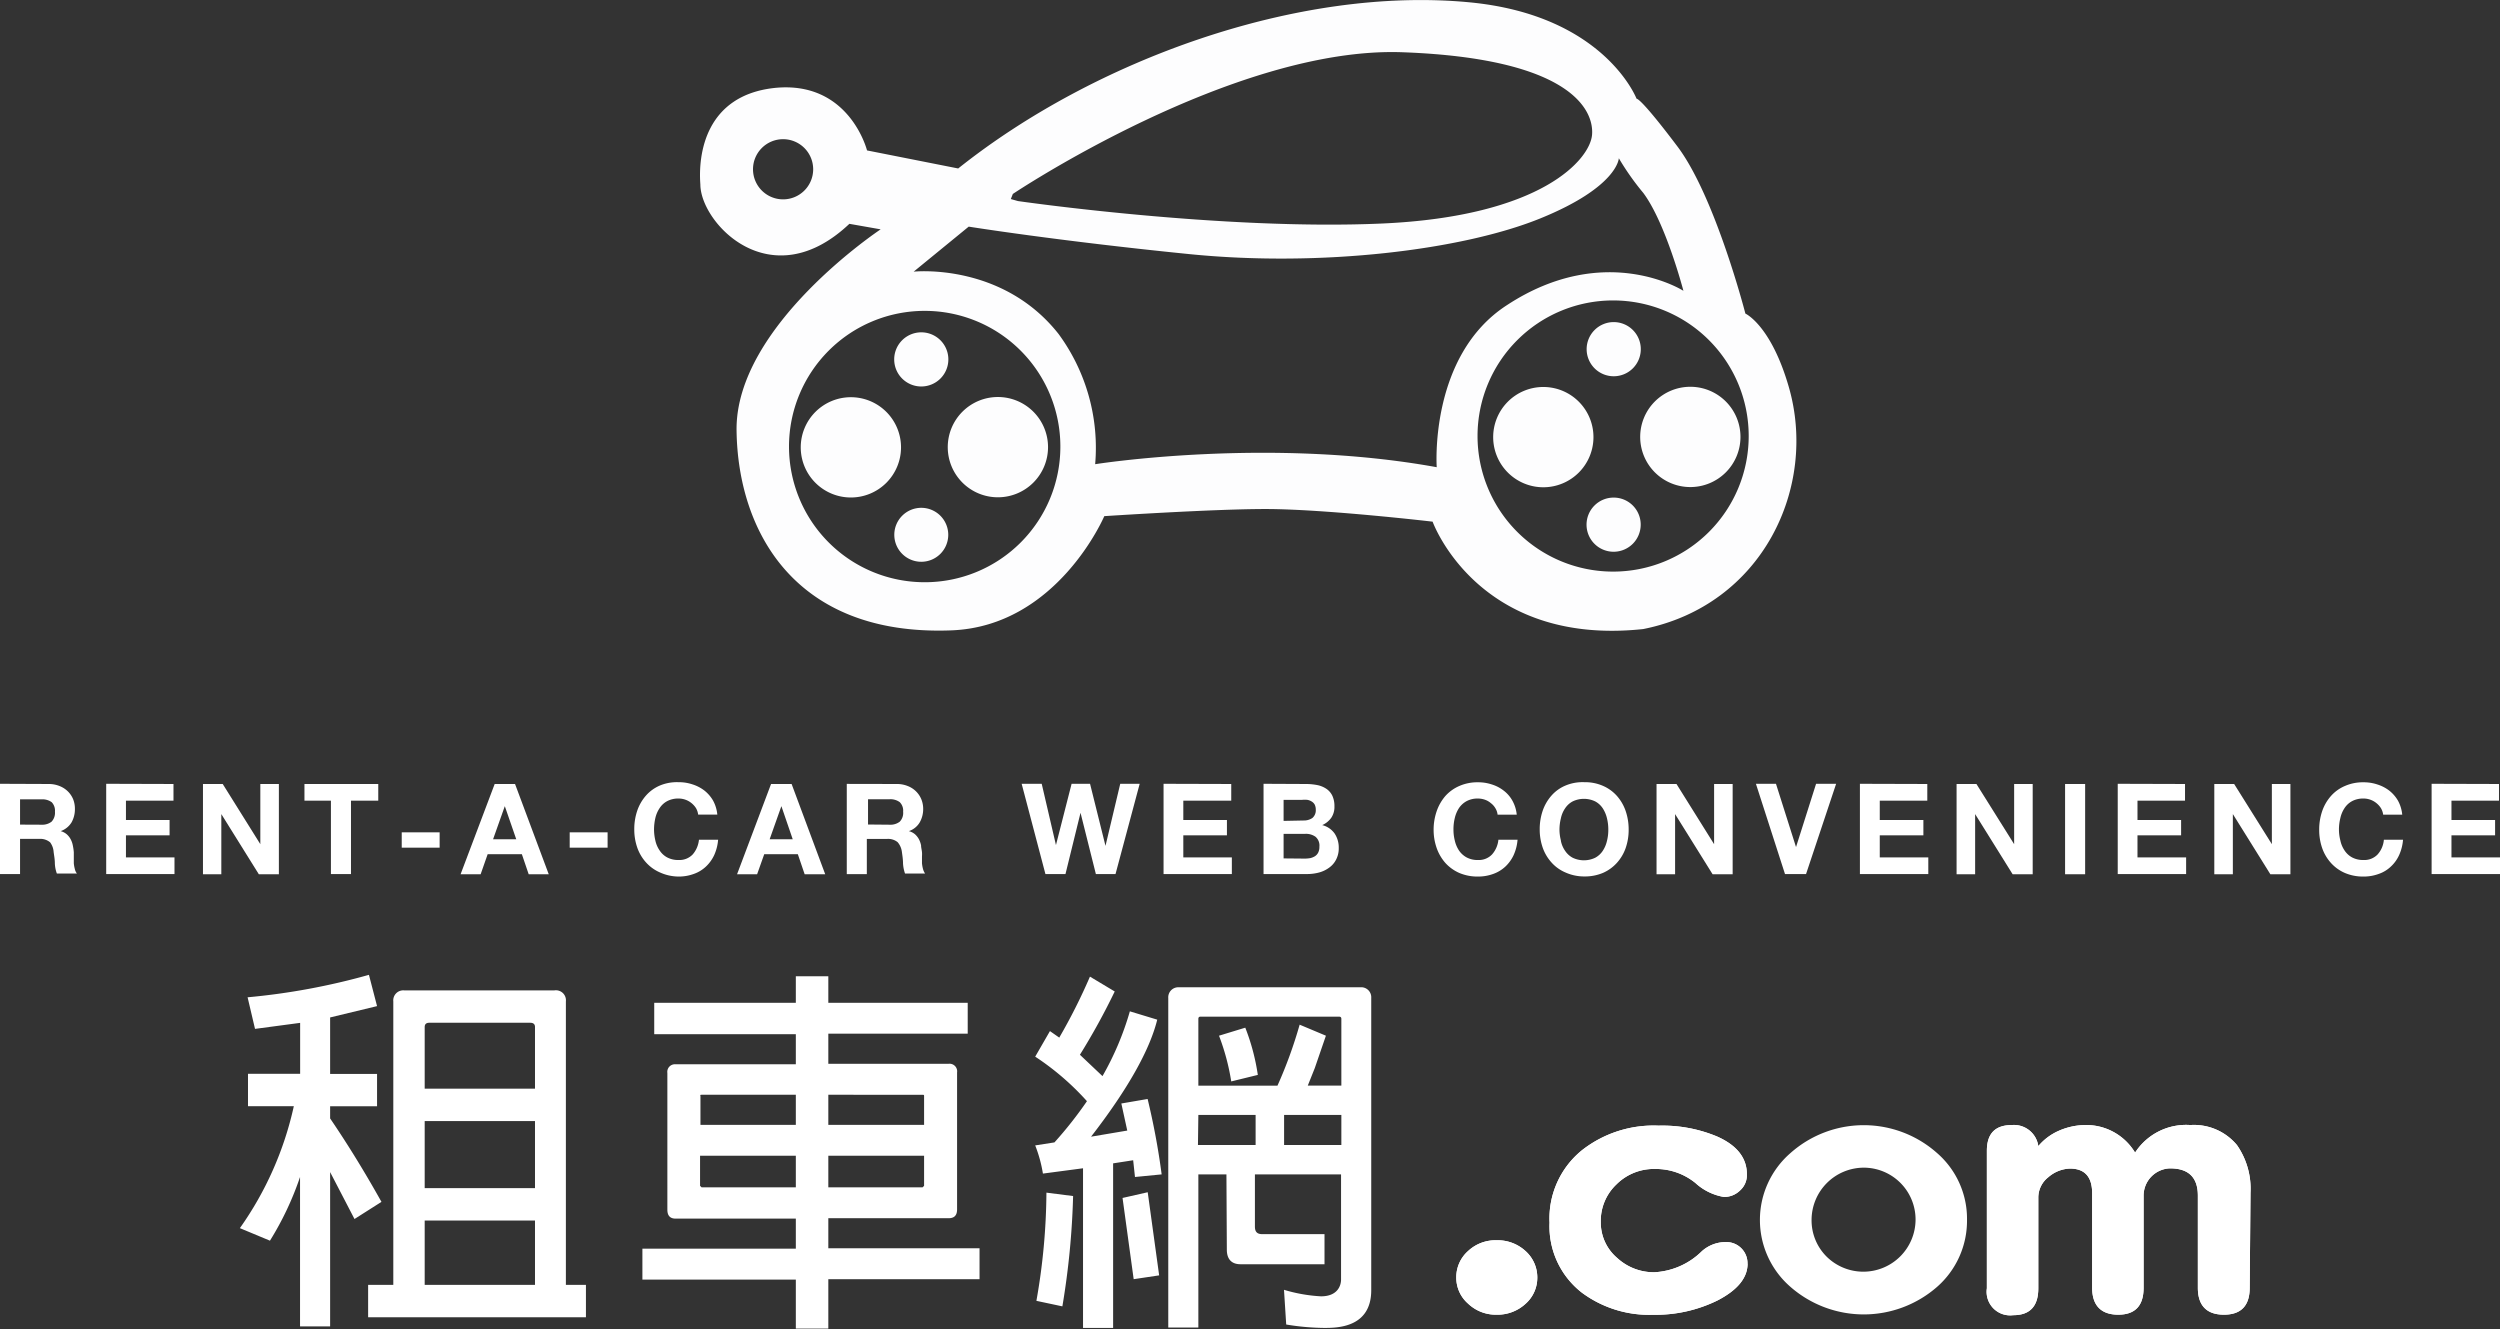 <svg xmlns="http://www.w3.org/2000/svg" viewBox="0 0 249.3 132.53"><rect x="0" y="0" width="249.3" height="132.53" fill="#333333" stroke="none"/><defs><style>.cls-1{fill:#fff;}.cls-2{fill:#fdfdfe;fill-rule:evenodd;}</style></defs><title>logo_type3_tw</title><g id="レイヤー_2" data-name="レイヤー 2"><g id="パス化"><path class="cls-1" d="M4.84,78.18a2.86,2.86,0,0,1,1.09.2,2.46,2.46,0,0,1,.83.53,2.4,2.4,0,0,1,.53.78,2.58,2.58,0,0,1,.18,1A2.69,2.69,0,0,1,7.14,82a2.08,2.08,0,0,1-1.09.88v0a1.55,1.55,0,0,1,.6.31,1.69,1.69,0,0,1,.39.49,2.08,2.08,0,0,1,.22.62,5.31,5.31,0,0,1,.1.68c0,.14,0,.31,0,.5s0,.39,0,.6a3.39,3.39,0,0,0,.1.57,1.14,1.14,0,0,0,.21.46h-2a3.36,3.36,0,0,1-.2-1c0-.4-.07-.77-.12-1.13A1.82,1.82,0,0,0,5,84,1.52,1.52,0,0,0,4,83.65H2v3.51H0v-9Zm-.7,4.06a1.51,1.51,0,0,0,1-.3,1.29,1.29,0,0,0,.34-1A1.22,1.22,0,0,0,5.16,80a1.57,1.57,0,0,0-1-.29H2v2.52Z"/><path class="cls-1" d="M17.3,78.18v1.66H12.56v1.93h4.35V83.3H12.56v2.2H17.4v1.66H10.59v-9Z"/><path class="cls-1" d="M22.21,78.18l3.75,6h0v-6h1.85v9h-2l-3.74-6h0v6H20.24v-9Z"/><path class="cls-1" d="M30.36,79.84V78.18h7.36v1.66H35v7.32h-2V79.84Z"/><path class="cls-1" d="M43.84,83v1.53H40.06V83Z"/><path class="cls-1" d="M51.36,78.18l3.36,9h-2l-.68-2H48.63l-.7,2h-2l3.4-9Zm.12,5.51-1.14-3.3h0l-1.17,3.3Z"/><path class="cls-1" d="M60.59,83v1.53H56.81V83Z"/><path class="cls-1" d="M69.4,80.58a2.06,2.06,0,0,0-.44-.49,2,2,0,0,0-.6-.34,2.06,2.06,0,0,0-.7-.12,2.33,2.33,0,0,0-1.13.26,2.07,2.07,0,0,0-.75.69,3,3,0,0,0-.43,1,5.24,5.24,0,0,0-.13,1.14,4.93,4.93,0,0,0,.13,1.09,2.8,2.8,0,0,0,.43,1,2.07,2.07,0,0,0,.75.69,2.33,2.33,0,0,0,1.13.26,1.83,1.83,0,0,0,1.42-.56,2.64,2.64,0,0,0,.62-1.46h1.91a4.59,4.59,0,0,1-.39,1.53,3.73,3.73,0,0,1-.83,1.15,3.38,3.38,0,0,1-1.21.73,4.33,4.33,0,0,1-1.52.26A4.56,4.56,0,0,1,65.81,87a4,4,0,0,1-1.39-1,4.34,4.34,0,0,1-.87-1.47,5.49,5.49,0,0,1-.3-1.83,5.68,5.68,0,0,1,.3-1.87,4.48,4.48,0,0,1,.87-1.5,3.9,3.9,0,0,1,1.39-1A4.4,4.4,0,0,1,67.66,78a4.28,4.28,0,0,1,1.4.22,3.85,3.85,0,0,1,1.19.62,3.52,3.52,0,0,1,.86,1,3.59,3.59,0,0,1,.42,1.39H69.62A1.69,1.69,0,0,0,69.4,80.58Z"/><path class="cls-1" d="M78.94,78.18l3.35,9H80.24l-.68-2H76.21l-.71,2h-2l3.39-9Zm.11,5.51-1.13-3.3h0l-1.17,3.3Z"/><path class="cls-1" d="M89.43,78.18a2.85,2.85,0,0,1,1.08.2,2.37,2.37,0,0,1,.83.53,2.4,2.4,0,0,1,.53.78,2.58,2.58,0,0,1,.19,1A2.69,2.69,0,0,1,91.72,82a2,2,0,0,1-1.09.88v0a1.53,1.53,0,0,1,.61.31,1.87,1.87,0,0,1,.39.49,2.39,2.39,0,0,1,.22.62c0,.23.07.45.09.68s0,.31,0,.5,0,.39,0,.6a3.39,3.39,0,0,0,.1.57,1.5,1.5,0,0,0,.21.46h-2a3.69,3.69,0,0,1-.2-1c0-.4-.06-.77-.11-1.13a1.82,1.82,0,0,0-.43-1,1.5,1.5,0,0,0-1.07-.32h-2v3.51h-2v-9Zm-.71,4.06a1.51,1.51,0,0,0,1-.3,1.25,1.25,0,0,0,.34-1,1.18,1.18,0,0,0-.34-.95,1.57,1.57,0,0,0-1-.29H86.56v2.52Z"/><path class="cls-1" d="M109.28,87.16l-1.53-6.11h0l-1.5,6.11h-2l-2.37-9h2l1.42,6.11h0l1.56-6.11h1.84l1.54,6.19h0l1.47-6.19h1.94l-2.41,9Z"/><path class="cls-1" d="M122.78,78.18v1.66H118v1.93h4.35V83.3H118v2.2h4.84v1.66h-6.81v-9Z"/><path class="cls-1" d="M130.2,78.18a6,6,0,0,1,1.17.11,2.5,2.5,0,0,1,.91.38,1.75,1.75,0,0,1,.58.68,2.41,2.41,0,0,1,.21,1.06,1.93,1.93,0,0,1-.31,1.13,2.2,2.2,0,0,1-.91.74,2.16,2.16,0,0,1,1.24.84,2.52,2.52,0,0,1,.41,1.44,2.41,2.41,0,0,1-.27,1.17,2.22,2.22,0,0,1-.71.81,3,3,0,0,1-1,.47,4.58,4.58,0,0,1-1.17.15H126v-9ZM130,81.82a1.49,1.49,0,0,0,.87-.25,1,1,0,0,0,.34-.82,1.14,1.14,0,0,0-.11-.52.84.84,0,0,0-.31-.31,1.16,1.16,0,0,0-.43-.16,2.78,2.78,0,0,0-.51,0H128v2.1Zm.11,3.8a3.33,3.33,0,0,0,.56-.05,1.59,1.59,0,0,0,.46-.19.93.93,0,0,0,.32-.36,1.22,1.22,0,0,0,.12-.58,1.15,1.15,0,0,0-.39-1,1.64,1.64,0,0,0-1-.29H128v2.45Z"/><path class="cls-1" d="M149.11,80.58a1.71,1.71,0,0,0-.44-.49,1.82,1.82,0,0,0-.59-.34,2.1,2.1,0,0,0-.7-.12,2.3,2.3,0,0,0-1.13.26,2.19,2.19,0,0,0-.76.69,3.15,3.15,0,0,0-.42,1,4.69,4.69,0,0,0-.13,1.14,4.4,4.4,0,0,0,.13,1.09,3,3,0,0,0,.42,1,2.19,2.19,0,0,0,.76.69,2.3,2.3,0,0,0,1.13.26,1.82,1.82,0,0,0,1.41-.56,2.58,2.58,0,0,0,.63-1.46h1.91a4.59,4.59,0,0,1-.39,1.53,3.73,3.73,0,0,1-.83,1.15,3.47,3.47,0,0,1-1.21.73,4.37,4.37,0,0,1-1.52.26,4.61,4.61,0,0,1-1.86-.36,4.1,4.1,0,0,1-1.39-1,4.49,4.49,0,0,1-.86-1.47,5.49,5.49,0,0,1-.31-1.83,5.69,5.69,0,0,1,.31-1.87,4.63,4.63,0,0,1,.86-1.5,4,4,0,0,1,1.39-1,4.45,4.45,0,0,1,1.86-.37,4.32,4.32,0,0,1,1.4.22,3.69,3.69,0,0,1,1.18.62,3.23,3.23,0,0,1,.86,1,3.6,3.6,0,0,1,.43,1.39h-1.91A1.54,1.54,0,0,0,149.11,80.58Z"/><path class="cls-1" d="M153.84,80.84a4.48,4.48,0,0,1,.87-1.5,3.82,3.82,0,0,1,1.39-1A4.4,4.4,0,0,1,158,78a4.45,4.45,0,0,1,1.86.37,4,4,0,0,1,1.38,1,4.48,4.48,0,0,1,.87,1.5,5.68,5.68,0,0,1,.3,1.87,5.49,5.49,0,0,1-.3,1.83,4.34,4.34,0,0,1-.87,1.47,4.06,4.06,0,0,1-1.38,1,4.61,4.61,0,0,1-1.86.36A4.56,4.56,0,0,1,156.1,87a3.91,3.91,0,0,1-1.39-1,4.34,4.34,0,0,1-.87-1.47,5.49,5.49,0,0,1-.3-1.83A5.68,5.68,0,0,1,153.84,80.84Zm1.81,3a2.6,2.6,0,0,0,.42,1,2.07,2.07,0,0,0,.75.69,2.59,2.59,0,0,0,2.26,0,2.07,2.07,0,0,0,.75-.69,3,3,0,0,0,.42-1,4.4,4.4,0,0,0,.13-1.09,4.69,4.69,0,0,0-.13-1.14,3.15,3.15,0,0,0-.42-1,2.07,2.07,0,0,0-.75-.69,2.59,2.59,0,0,0-2.26,0,2.07,2.07,0,0,0-.75.69,2.75,2.75,0,0,0-.42,1,4.68,4.68,0,0,0-.14,1.14A4.4,4.4,0,0,0,155.65,83.8Z"/><path class="cls-1" d="M167.18,78.18l3.75,6h0v-6h1.85v9h-2l-3.74-6h0v6h-1.85v-9Z"/><path class="cls-1" d="M178,87.16l-2.9-9h2l2,6.31h0l2-6.31h2l-3,9Z"/><path class="cls-1" d="M192.19,78.18v1.66h-4.74v1.93h4.35V83.3h-4.35v2.2h4.84v1.66h-6.82v-9Z"/><path class="cls-1" d="M197.09,78.18l3.76,6h0v-6h1.85v9h-2l-3.74-6h0v6h-1.85v-9Z"/><path class="cls-1" d="M207.93,78.18v9h-2v-9Z"/><path class="cls-1" d="M217.89,78.18v1.66h-4.74v1.93h4.35V83.3h-4.35v2.2H218v1.66h-6.82v-9Z"/><path class="cls-1" d="M222.79,78.18l3.76,6h0v-6h1.85v9h-2l-3.74-6h0v6h-1.85v-9Z"/><path class="cls-1" d="M237.42,80.58a2.06,2.06,0,0,0-.44-.49,2,2,0,0,0-.6-.34,2,2,0,0,0-.7-.12,2.33,2.33,0,0,0-1.13.26,2.07,2.07,0,0,0-.75.69,2.93,2.93,0,0,0-.42,1,4.68,4.68,0,0,0-.14,1.14,4.4,4.4,0,0,0,.14,1.09,2.78,2.78,0,0,0,.42,1,2.07,2.07,0,0,0,.75.69,2.33,2.33,0,0,0,1.13.26,1.83,1.83,0,0,0,1.42-.56,2.51,2.51,0,0,0,.62-1.46h1.91a4.59,4.59,0,0,1-.39,1.53,3.57,3.57,0,0,1-.83,1.15,3.3,3.3,0,0,1-1.21.73,4.33,4.33,0,0,1-1.52.26,4.59,4.59,0,0,1-1.85-.36,4,4,0,0,1-1.39-1,4.34,4.34,0,0,1-.87-1.47,5.49,5.49,0,0,1-.3-1.83,5.68,5.68,0,0,1,.3-1.87,4.48,4.48,0,0,1,.87-1.5,3.9,3.9,0,0,1,1.39-1,4.43,4.43,0,0,1,1.85-.37,4.28,4.28,0,0,1,1.4.22,3.85,3.85,0,0,1,1.19.62,3.52,3.52,0,0,1,.86,1,3.59,3.59,0,0,1,.42,1.39h-1.9A1.7,1.7,0,0,0,237.42,80.58Z"/><path class="cls-1" d="M249.2,78.18v1.66h-4.74v1.93h4.35V83.3h-4.35v2.2h4.84v1.66h-6.82v-9Z"/><path class="cls-1" d="M153.3,127.41a3.46,3.46,0,0,1-1.18,2.61,4.12,4.12,0,0,1-2.88,1.08A4,4,0,0,1,146.4,130a3.43,3.43,0,0,1-1.18-2.61,3.49,3.49,0,0,1,1.18-2.64,4,4,0,0,1,2.84-1.07,4.11,4.11,0,0,1,2.88,1.07A3.53,3.53,0,0,1,153.3,127.41Z"/><path class="cls-1" d="M174.27,126q0,2.13-3,3.68a14,14,0,0,1-6.42,1.43,11.28,11.28,0,0,1-7.07-2.18,8.36,8.36,0,0,1-3.26-7,8.76,8.76,0,0,1,3.26-7.25,11.58,11.58,0,0,1,7.63-2.43,14.18,14.18,0,0,1,5.79,1.07c2,.88,3,2.14,3,3.79a2.06,2.06,0,0,1-.69,1.61,2.25,2.25,0,0,1-1.6.64,5.56,5.56,0,0,1-2.84-1.39,6.24,6.24,0,0,0-4-1.4,5.28,5.28,0,0,0-3.88,1.54,5,5,0,0,0-1.56,3.75,4.63,4.63,0,0,0,1.63,3.58,5.4,5.4,0,0,0,3.71,1.43,7.27,7.27,0,0,0,4.72-2.08,3.55,3.55,0,0,1,2.39-.93,2.11,2.11,0,0,1,2.18,2.19Z"/><path class="cls-1" d="M196.15,121.62a8.77,8.77,0,0,1-3,6.72,11.1,11.1,0,0,1-14.59,0,8.83,8.83,0,0,1,0-13.37,11,11,0,0,1,14.59,0A8.67,8.67,0,0,1,196.15,121.62Zm-5.13,0a5.17,5.17,0,0,0-5.2-5.18,5.22,5.22,0,0,0-5.17,5.18,5.1,5.1,0,0,0,1.53,3.72,5.21,5.21,0,0,0,8.84-3.72Z"/><path class="cls-1" d="M224.34,128.42c0,1.78-.86,2.68-2.57,2.68s-2.6-.9-2.6-2.68v-9.19c0-1.81-.92-2.72-2.77-2.72a2.72,2.72,0,0,0-2.64,2.72v9.19c0,1.78-.84,2.68-2.53,2.68s-2.6-.9-2.6-2.68V119c0-1.65-.74-2.47-2.22-2.47a3.46,3.46,0,0,0-2.15.86,2.58,2.58,0,0,0-1,2v9.08c0,1.78-.83,2.68-2.5,2.68a2.35,2.35,0,0,1-2.63-2.68V114.76c0-1.72.83-2.57,2.5-2.57a2.45,2.45,0,0,1,2.63,2.1,5.62,5.62,0,0,1,2.05-1.53,6.69,6.69,0,0,1,2.6-.57,5.68,5.68,0,0,1,5,2.75,6.06,6.06,0,0,1,5.51-2.75,5.58,5.58,0,0,1,4.65,2,7.61,7.61,0,0,1,1.35,4.76Z"/><path class="cls-1" d="M153.3,127.41a3.46,3.46,0,0,1-1.18,2.61,4.12,4.12,0,0,1-2.88,1.08A4,4,0,0,1,146.4,130a3.43,3.43,0,0,1-1.18-2.61,3.49,3.49,0,0,1,1.18-2.64,4,4,0,0,1,2.84-1.07,4.11,4.11,0,0,1,2.88,1.07A3.53,3.53,0,0,1,153.3,127.41Z"/><path class="cls-1" d="M174.27,126q0,2.13-3,3.68a14,14,0,0,1-6.42,1.43,11.28,11.28,0,0,1-7.07-2.18,8.36,8.36,0,0,1-3.26-7,8.76,8.76,0,0,1,3.26-7.25,11.58,11.58,0,0,1,7.63-2.43,14.18,14.18,0,0,1,5.79,1.07c2,.88,3,2.14,3,3.79a2.06,2.06,0,0,1-.69,1.61,2.25,2.25,0,0,1-1.6.64,5.56,5.56,0,0,1-2.84-1.39,6.24,6.24,0,0,0-4-1.4,5.28,5.28,0,0,0-3.88,1.54,5,5,0,0,0-1.56,3.75,4.63,4.63,0,0,0,1.63,3.58,5.4,5.4,0,0,0,3.71,1.43,7.27,7.27,0,0,0,4.72-2.08,3.55,3.55,0,0,1,2.39-.93,2.11,2.11,0,0,1,2.18,2.19Z"/><path class="cls-1" d="M224.34,128.42c0,1.78-.86,2.68-2.57,2.68s-2.6-.9-2.6-2.68v-9.19c0-1.81-.92-2.72-2.77-2.72a2.72,2.72,0,0,0-2.64,2.72v9.19c0,1.78-.84,2.68-2.53,2.68s-2.6-.9-2.6-2.68V119c0-1.65-.74-2.47-2.22-2.47a3.46,3.46,0,0,0-2.15.86,2.58,2.58,0,0,0-1,2v9.08c0,1.78-.83,2.68-2.5,2.68a2.35,2.35,0,0,1-2.63-2.68V114.76c0-1.72.83-2.57,2.5-2.57a2.45,2.45,0,0,1,2.63,2.1,5.62,5.62,0,0,1,2.05-1.53,6.69,6.69,0,0,1,2.6-.57,5.68,5.68,0,0,1,5,2.75,6.06,6.06,0,0,1,5.51-2.75,5.58,5.58,0,0,1,4.65,2,7.61,7.61,0,0,1,1.35,4.76Z"/><path class="cls-1" d="M32.92,116.88v15.39h-3v-14.9a30.46,30.46,0,0,1-3,6.35l-3-1.25a33.43,33.43,0,0,0,5.38-12.16H24.73v-3.23h5.2V102l-4.5.6-.74-3.15a66.87,66.87,0,0,0,12.1-2.24l.81,3.12-4.68,1.13v5.63H37.6v3.23H32.92v1.21c1.84,2.7,3.53,5.48,5.12,8.32l-2.69,1.71Zm6.3,11.25V99.86a1,1,0,0,1,1.07-1.1h15a1,1,0,0,1,1.14,1.1v28.27h2v3.23H36.71v-3.23Zm3.13-19.57h11v-6.15c0-.27-.15-.42-.48-.42H42.8c-.3,0-.45.15-.45.42Zm0,9.92h11v-6.69h-11Zm0,9.65h11v-6.42h-11Z"/><path class="cls-1" d="M79.36,127.6H64.06v-3.08h15.3v-3h-12c-.51,0-.81-.27-.81-.88V107a.76.76,0,0,1,.81-.87h12v-3H65.24V100H79.36V97.35H82.6V100H96.5v3.08H82.6v3h12a.76.76,0,0,1,.84.87V120.6c0,.61-.29.88-.84.88h-12v3H97.68v3.08H82.6v4.93H79.36Zm0-15.43v-3H70c-.15,0-.19,0-.15.15v2.85Zm0,6.23v-3.15H69.81v3l.15.15Zm3.24-9.23v3h9.55v-2.85c0-.11,0-.15-.15-.15Zm0,6.08v3.15H92l.15-.15v-3Z"/><path class="cls-1" d="M108,116.5l-4,.53a13.61,13.61,0,0,0-.77-2.81l1.92-.3a39.72,39.72,0,0,0,3.24-4.11,26.37,26.37,0,0,0-5.16-4.44l1.47-2.55.93.65a57.38,57.38,0,0,0,3.06-6.08l2.47,1.48a67,67,0,0,1-3.47,6.31l2.25,2.13a29.27,29.27,0,0,0,2.73-6.46l2.73.83c-.74,3-2.92,6.92-6.6,11.67l3.61-.61-.59-2.7,2.62-.45a71.61,71.61,0,0,1,1.4,7.52l-2.66.26L113,115.7l-2,.31v16.41h-3Zm-4.65,13.22a63.79,63.79,0,0,0,1-10.79l2.66.34a78.62,78.62,0,0,1-1.07,11Zm11.1-10.83,1.14,8.29-2.54.38-1.11-8.1Zm7.85-1.78H119.5v15.27h-3V99.52a1,1,0,0,1,1-1.07h18.17a1,1,0,0,1,1.07,1.07v29.14c0,3.76-3.43,3.76-4.72,3.76a24.16,24.16,0,0,1-3.76-.34l-.22-3.46a15.62,15.62,0,0,0,3.69.65c1.69,0,2-1.11,2-1.67V117.11h-8.59v5.2c0,.54.23.76.74.76h6.2v3H123.7c-.88,0-1.36-.5-1.36-1.45Zm8.11-8.85h3.35v-6.65c0-.16-.07-.23-.25-.23H119.72c-.15,0-.22.07-.22.23v6.65h7.89a44.33,44.33,0,0,0,2.21-6.08l2.62,1.1-1.11,3.23Zm-10.95,5.92h5.75v-3H119.5Zm3.32-6.34a22.68,22.68,0,0,0-1.22-4.56l2.62-.8a21.43,21.43,0,0,1,1.25,4.71Zm5.27,6.34h5.71v-3h-5.71Z"/><path class="cls-2" d="M91.86,50.64a2.69,2.69,0,1,0,2.7,2.69A2.69,2.69,0,0,0,91.86,50.64Z"/><path class="cls-2" d="M84.85,39.61a5,5,0,1,0,5,5A5,5,0,0,0,84.85,39.61Z"/><path class="cls-2" d="M94.51,44.59a5,5,0,1,0,5-5A5,5,0,0,0,94.51,44.59Z"/><path class="cls-2" d="M91.86,38.54a2.7,2.7,0,1,0-2.69-2.7A2.7,2.7,0,0,0,91.86,38.54Z"/><path class="cls-2" d="M178.38,38.59c-1.78-6.17-4.33-7.32-4.33-7.32s-3-11.66-6.78-16.67-4.07-4.75-4.07-4.75S160,1.51,146.52.23C129.44-1.4,109.1,6,95.55,16.8L86.46,15S84.7,8,77.24,8.77c-6.92.75-7.63,6.65-7.4,9.62,0,3.83,7,11.36,14.86,3.93l3.12.55S73.31,32.48,73.45,42.93c.13,10,5.77,20.53,21.42,19.93,10.57-.4,15.25-11.39,15.25-11.39s10.76-.71,16.07-.71c5.89,0,16.67,1.26,16.67,1.26s4.48,12.48,21,10.71C175.77,60.35,181.27,48.58,178.38,38.59ZM78.09,19.88a3,3,0,1,1,3-3A3,3,0,0,1,78.09,19.88ZM101,19.34s22-14.74,38.84-14.13,19.12,5.79,18.92,8.23-5,8.14-20.95,8.85-36.3-2.24-36.3-2.24l-.71-.2ZM92.22,58.06a13.53,13.53,0,1,1,13.52-13.52A13.52,13.52,0,0,1,92.22,58.06Zm51.05-11.47c-16.78-3.05-34.06-.3-34.06-.3a19.17,19.17,0,0,0-3.66-13c-5.65-7.15-14.44-6.2-14.44-6.2L96.6,22.6s8.84,1.42,22,2.74,27.25-.41,35-3.56,7.83-6,7.83-6a26.16,26.16,0,0,0,2.44,3.46c2.24,3,4,9.76,4,9.76s-7.8-5-17.6,1.43C142.49,35.46,143.27,46.59,143.27,46.59ZM160.86,57a13.52,13.52,0,1,1,13.52-13.52A13.52,13.52,0,0,1,160.86,57Z"/><path class="cls-2" d="M153.9,38.59a5,5,0,1,0,5,5A5,5,0,0,0,153.9,38.59Z"/><path class="cls-2" d="M160.91,49.62a2.7,2.7,0,1,0,2.7,2.69A2.69,2.69,0,0,0,160.91,49.62Z"/><path class="cls-2" d="M163.56,43.57a5,5,0,1,0,5-5A5,5,0,0,0,163.56,43.57Z"/><path class="cls-2" d="M160.91,37.52a2.7,2.7,0,1,0-2.69-2.69A2.7,2.7,0,0,0,160.91,37.52Z"/></g></g></svg>
